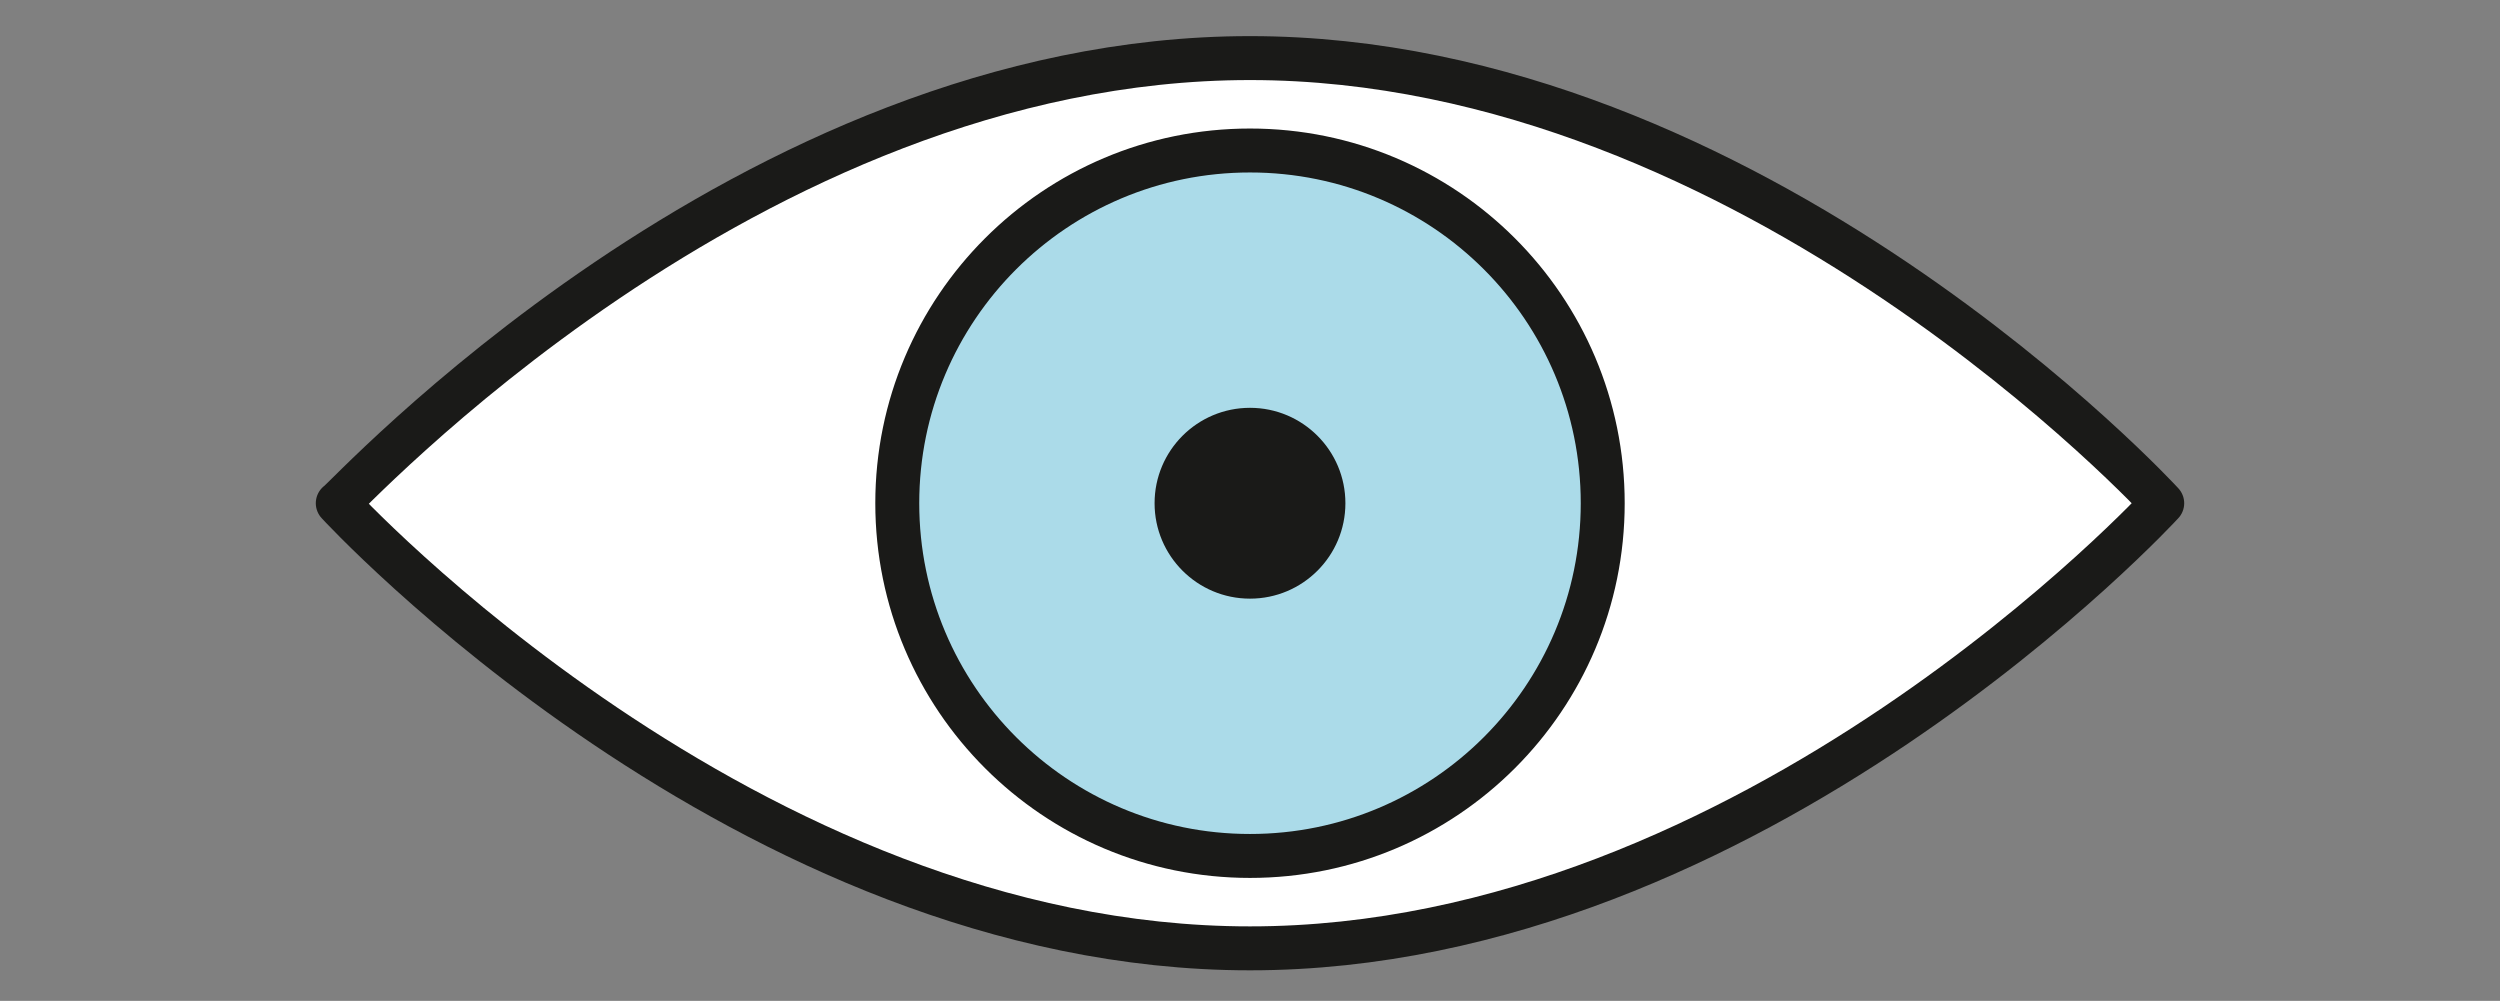 <?xml version="1.0" encoding="utf-8"?>
<!-- Generator: Adobe Illustrator 16.0.0, SVG Export Plug-In . SVG Version: 6.00 Build 0)  -->
<!DOCTYPE svg PUBLIC "-//W3C//DTD SVG 1.1//EN" "http://www.w3.org/Graphics/SVG/1.1/DTD/svg11.dtd">
<svg version="1.1" id="Ebene_1" xmlns="http://www.w3.org/2000/svg" xmlns:xlink="http://www.w3.org/1999/xlink" x="0px" y="0px"
	 width="284.465px" height="113.886px" viewBox="0 0 284.465 113.886" enable-background="new 0 0 284.465 113.886"
	 xml:space="preserve">
<rect x="0" y="0" width="284.465" height="113.886" fill="#808080" stroke="none"/>
<g>
	<path fill="#FFFFFF" d="M142.232,107.909c57.327,0,103.799-50.649,103.799-50.649S199.56,6.61,142.232,6.61
		S38.909,57.259,38.433,57.259C38.433,57.259,84.905,107.909,142.232,107.909"/>
	<path fill="none" stroke="#1A1A18" stroke-width="5" stroke-linecap="round" stroke-linejoin="round" d="M142.232,107.909
		c57.327,0,103.799-50.649,103.799-50.649S199.56,6.61,142.232,6.61S38.909,57.259,38.433,57.259
		C38.433,57.259,84.905,107.909,142.232,107.909z"/>
	<path fill="#ABDBE9" d="M142.232,97.395c22.166,0,40.135-17.97,40.135-40.136s-17.969-40.135-40.135-40.135
		s-40.135,17.969-40.135,40.135S120.066,97.395,142.232,97.395"/>
	
		<circle fill="none" stroke="#1A1A18" stroke-width="5" stroke-linecap="round" stroke-linejoin="round" cx="142.232" cy="57.26" r="40.135"/>
	<path fill="#1A1A18" d="M142.232,68.118c5.996,0,10.856-4.861,10.856-10.857c0-5.996-4.86-10.857-10.856-10.857
		s-10.857,4.861-10.857,10.857C131.375,63.256,136.236,68.118,142.232,68.118"/>
</g>
</svg>
